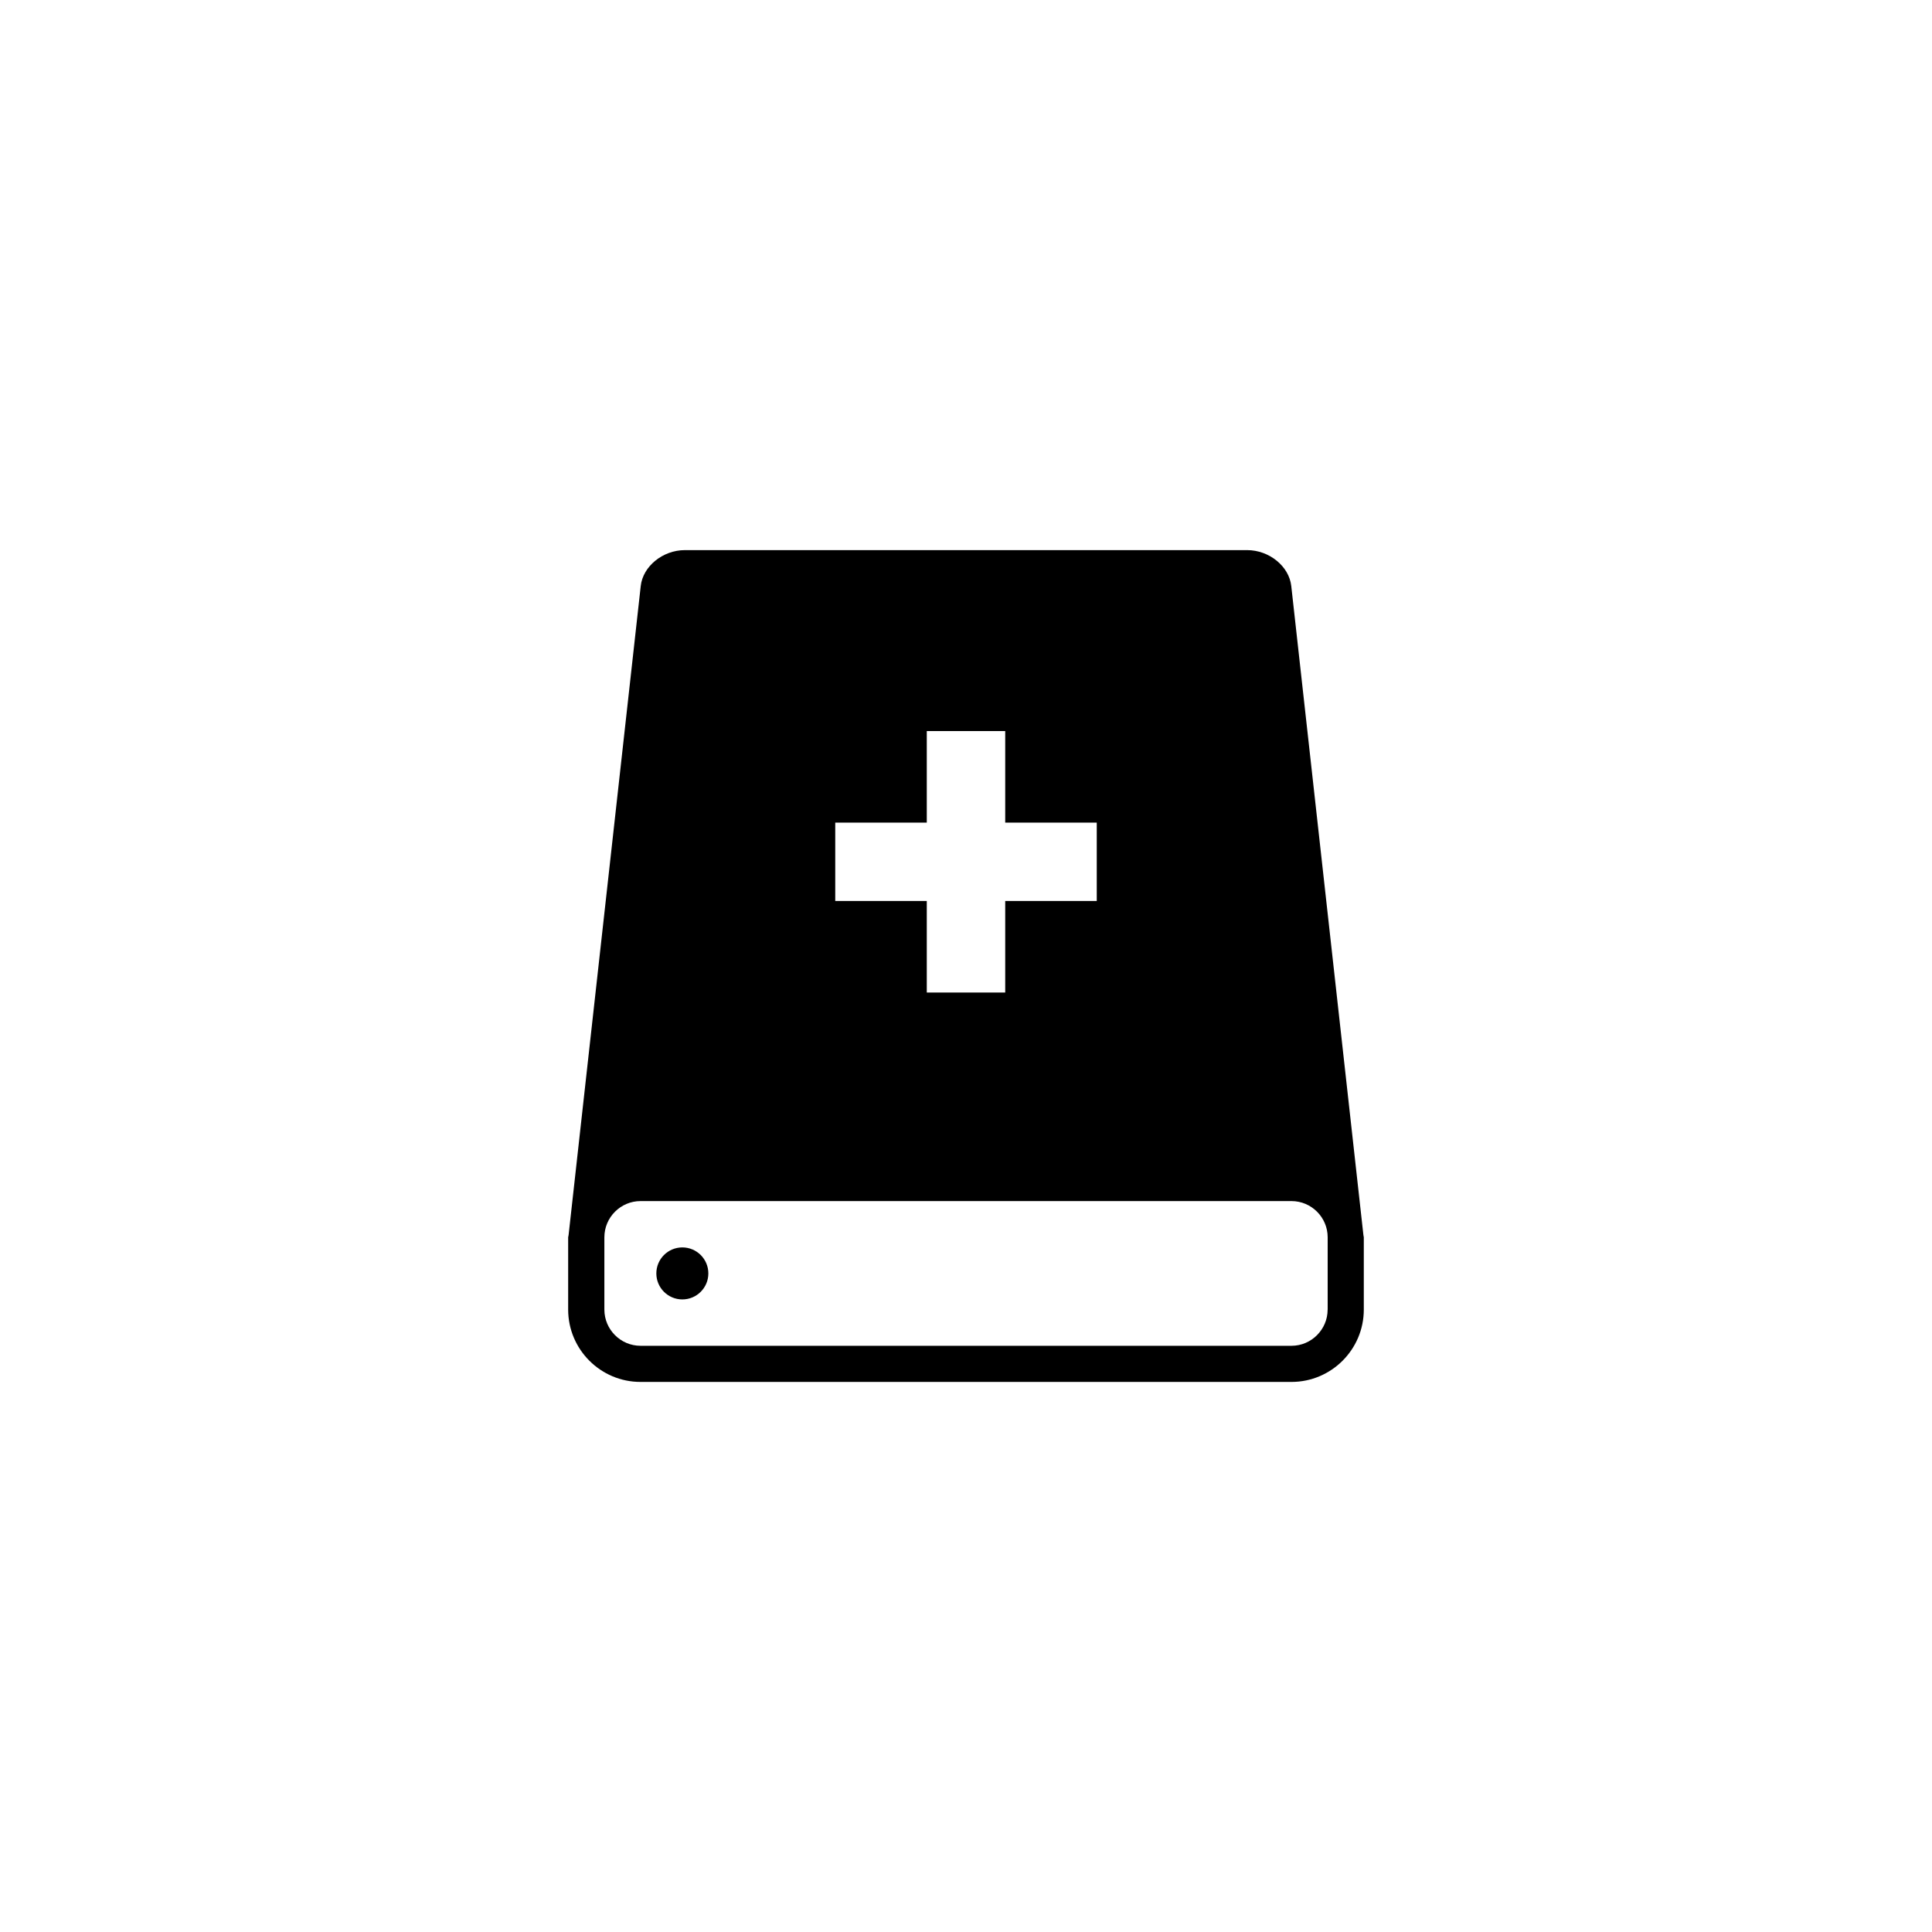 <?xml version="1.0" encoding="utf-8"?>
<!-- Generator: Adobe Illustrator 16.0.0, SVG Export Plug-In . SVG Version: 6.00 Build 0)  -->
<!DOCTYPE svg PUBLIC "-//W3C//DTD SVG 1.1//EN" "http://www.w3.org/Graphics/SVG/1.1/DTD/svg11.dtd">
<svg version="1.1" id="Layer_1" xmlns="http://www.w3.org/2000/svg" xmlns:xlink="http://www.w3.org/1999/xlink" x="0px" y="0px"
	 width="50px" height="50px" viewBox="0 0 50 50" enable-background="new 0 0 50 50" xml:space="preserve">
<g>
	<circle cx="17.659" cy="32.956" r="0.673"/>
	<path d="M35.285,31.964l-1.867-16.797c-0.056-0.511-0.57-0.93-1.143-0.93H17.725c-0.572,0-1.087,0.419-1.143,0.93l-1.867,16.797
		c0,0.02-0.011,0.036-0.011,0.057v1.871c0,1.032,0.84,1.872,1.872,1.872h16.847c1.032,0,1.872-0.84,1.872-1.872v-1.871
		C35.295,32,35.285,31.983,35.285,31.964z M21.616,21.289h2.369V18.92h2.03v2.369h2.369v2.029h-2.369v2.369h-2.03v-2.369h-2.369
		V21.289z M34.359,33.892c0,0.516-0.421,0.937-0.936,0.937H16.577c-0.515,0-0.936-0.421-0.936-0.937v-1.871
		c0-0.516,0.421-0.937,0.936-0.937h16.847c0.515,0,0.936,0.421,0.936,0.937V33.892z"/>
</g>
</svg>
